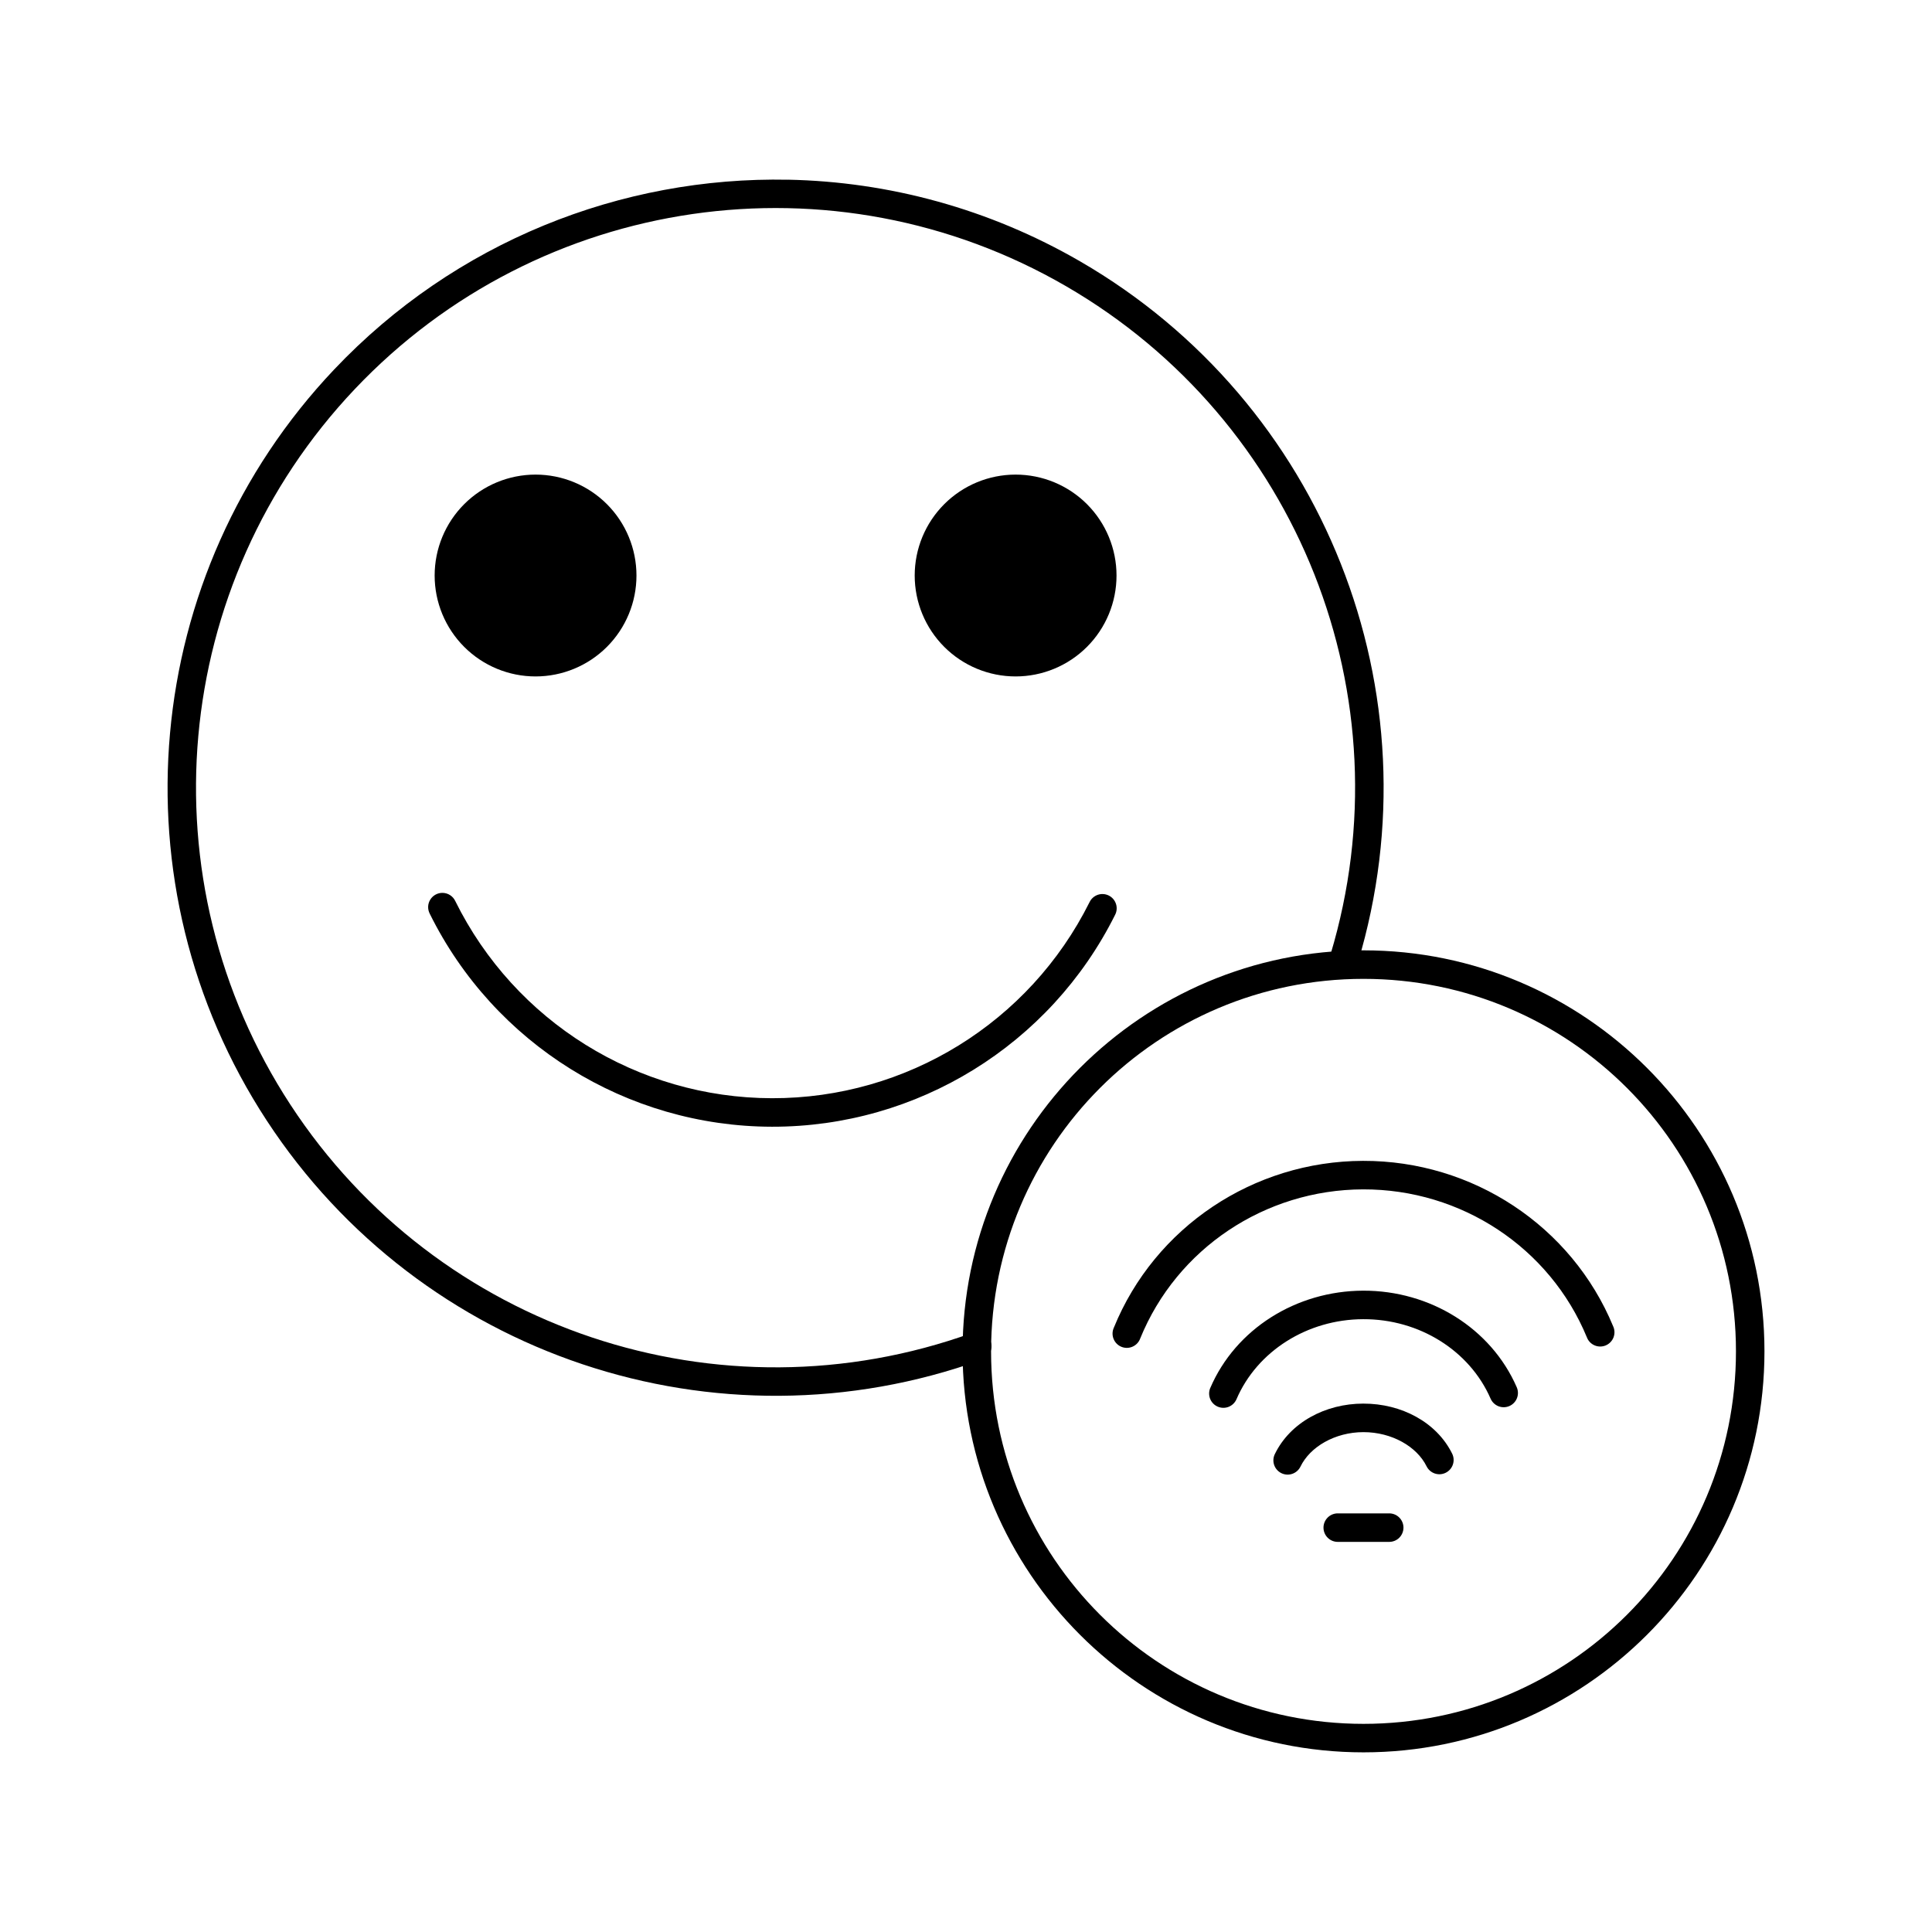 <?xml version="1.0" encoding="UTF-8"?>
<!-- Uploaded to: SVG Repo, www.svgrepo.com, Generator: SVG Repo Mixer Tools -->
<svg fill="#000000" width="800px" height="800px" version="1.1" viewBox="144 144 512 512" xmlns="http://www.w3.org/2000/svg">
 <g>
  <path d="m505.34 395.85c-58.641 0-106.25 47.625-106.25 106.27 0 58.645 47.613 106.27 106.25 106.27 58.641 0 106.26-47.625 106.26-106.27 0-58.645-47.621-106.27-106.26-106.27zm0 7.559c54.555 0 98.707 44.152 98.707 98.715s-44.148 98.715-98.707 98.715c-54.555 0-98.695-44.152-98.695-98.715s44.141-98.715 98.695-98.715z"/>
  <path d="m352.88 191.63c-44.258-0.898-88.262 16.43-120.33 50.293-51.316 54.18-58.711 136.57-17.871 199.02s119.28 88.707 189.48 63.41c0.969-0.32 1.77-1.016 2.215-1.938 0.449-0.918 0.504-1.977 0.156-2.938-0.348-0.961-1.066-1.738-2-2.16-0.93-0.418-1.992-0.445-2.941-0.07-66.945 24.125-141.64-0.875-180.59-60.438-38.945-59.562-31.902-138.03 17.031-189.7 48.938-51.668 126.89-62.945 188.46-27.277 61.578 35.668 90.582 108.91 70.121 177.07h0.004c-0.602 2 0.535 4.109 2.535 4.711s4.106-0.535 4.707-2.535c21.457-71.477-9.004-148.39-73.574-185.79-24.215-14.027-50.859-21.129-77.41-21.668z"/>
  <path d="m312.67 296.52c0 7.09-2.816 13.895-7.832 18.91s-11.82 7.832-18.91 7.832c-7.094 0-13.895-2.816-18.91-7.832s-7.832-11.82-7.832-18.91c0-7.094 2.816-13.898 7.832-18.914s11.816-7.832 18.91-7.832c7.09 0 13.895 2.816 18.91 7.832s7.832 11.82 7.832 18.914z"/>
  <path d="m439.89 296.52c0 7.09-2.816 13.895-7.832 18.91s-11.816 7.832-18.91 7.832-13.895-2.816-18.91-7.832-7.832-11.82-7.832-18.91c0-7.094 2.816-13.898 7.832-18.914s11.816-7.832 18.91-7.832 13.895 2.816 18.91 7.832 7.832 11.82 7.832 18.914z"/>
  <path d="m261.33 380.62c-1.332-0.031-2.582 0.641-3.289 1.77-0.711 1.125-0.77 2.543-0.164 3.731 17.059 34.512 52.203 56.398 90.695 56.473 38.492 0.074 73.73-21.672 90.922-56.117 0.477-0.902 0.57-1.953 0.258-2.922s-1-1.773-1.91-2.227-1.965-0.523-2.926-0.191c-0.961 0.336-1.75 1.043-2.184 1.965-15.918 31.891-48.504 52.004-84.141 51.938-35.641-0.07-68.152-20.309-83.945-52.262-0.609-1.289-1.895-2.121-3.316-2.156z"/>
  <path d="m505.21 451.64c-29.051 0.082-55.191 17.566-66.035 44.223-0.426 0.934-0.449 2.004-0.066 2.957 0.379 0.957 1.133 1.715 2.086 2.102s2.019 0.371 2.961-0.051c0.938-0.418 1.668-1.199 2.016-2.168 9.684-23.797 33.023-39.434 59.059-39.508 26.035-0.07 49.477 15.438 59.297 39.184 0.359 0.965 1.09 1.738 2.031 2.148 0.941 0.41 2.012 0.422 2.961 0.027 0.945-0.391 1.695-1.156 2.07-2.109 0.375-0.957 0.344-2.023-0.086-2.957-10.996-26.594-37.238-43.93-66.293-43.848z"/>
  <path d="m505.26 486.04c-17.746 0.051-33.809 10.148-40.52 25.781l-0.004-0.004c-0.395 0.922-0.406 1.965-0.035 2.894 0.371 0.93 1.098 1.676 2.019 2.07s1.961 0.41 2.894 0.039c0.93-0.375 1.676-1.102 2.07-2.019 5.449-12.688 18.703-21.164 33.594-21.203 14.891-0.051 28.207 8.367 33.73 21.027v-0.004c0.395 0.93 1.141 1.664 2.082 2.039 0.938 0.375 1.984 0.359 2.91-0.043 0.926-0.406 1.652-1.16 2.016-2.106 0.363-0.941 0.336-1.988-0.078-2.91-6.809-15.598-22.93-25.613-40.68-25.562z"/>
  <path d="m505.3 515.97c-10.102 0-19.41 5.039-23.457 13.383-0.914 1.879-0.133 4.141 1.746 5.055 1.875 0.914 4.137 0.129 5.051-1.746 2.535-5.223 9.098-9.113 16.668-9.133 7.57 0 14.176 3.84 16.746 9.051l0.004 0.004c0.922 1.871 3.191 2.641 5.062 1.715 0.898-0.441 1.586-1.227 1.906-2.176 0.324-0.949 0.254-1.988-0.188-2.887-4.106-8.32-13.438-13.289-23.539-13.266z"/>
  <path d="m498.57 545.06c-1.008-0.016-1.984 0.375-2.703 1.086-0.723 0.711-1.129 1.68-1.129 2.691 0 1.012 0.406 1.98 1.129 2.691 0.719 0.711 1.695 1.102 2.703 1.086h13.531c1.012 0.016 1.988-0.375 2.707-1.086 0.719-0.711 1.125-1.68 1.125-2.691 0-1.012-0.406-1.98-1.125-2.691-0.719-0.711-1.695-1.102-2.707-1.086z"/>
 </g>
</svg>